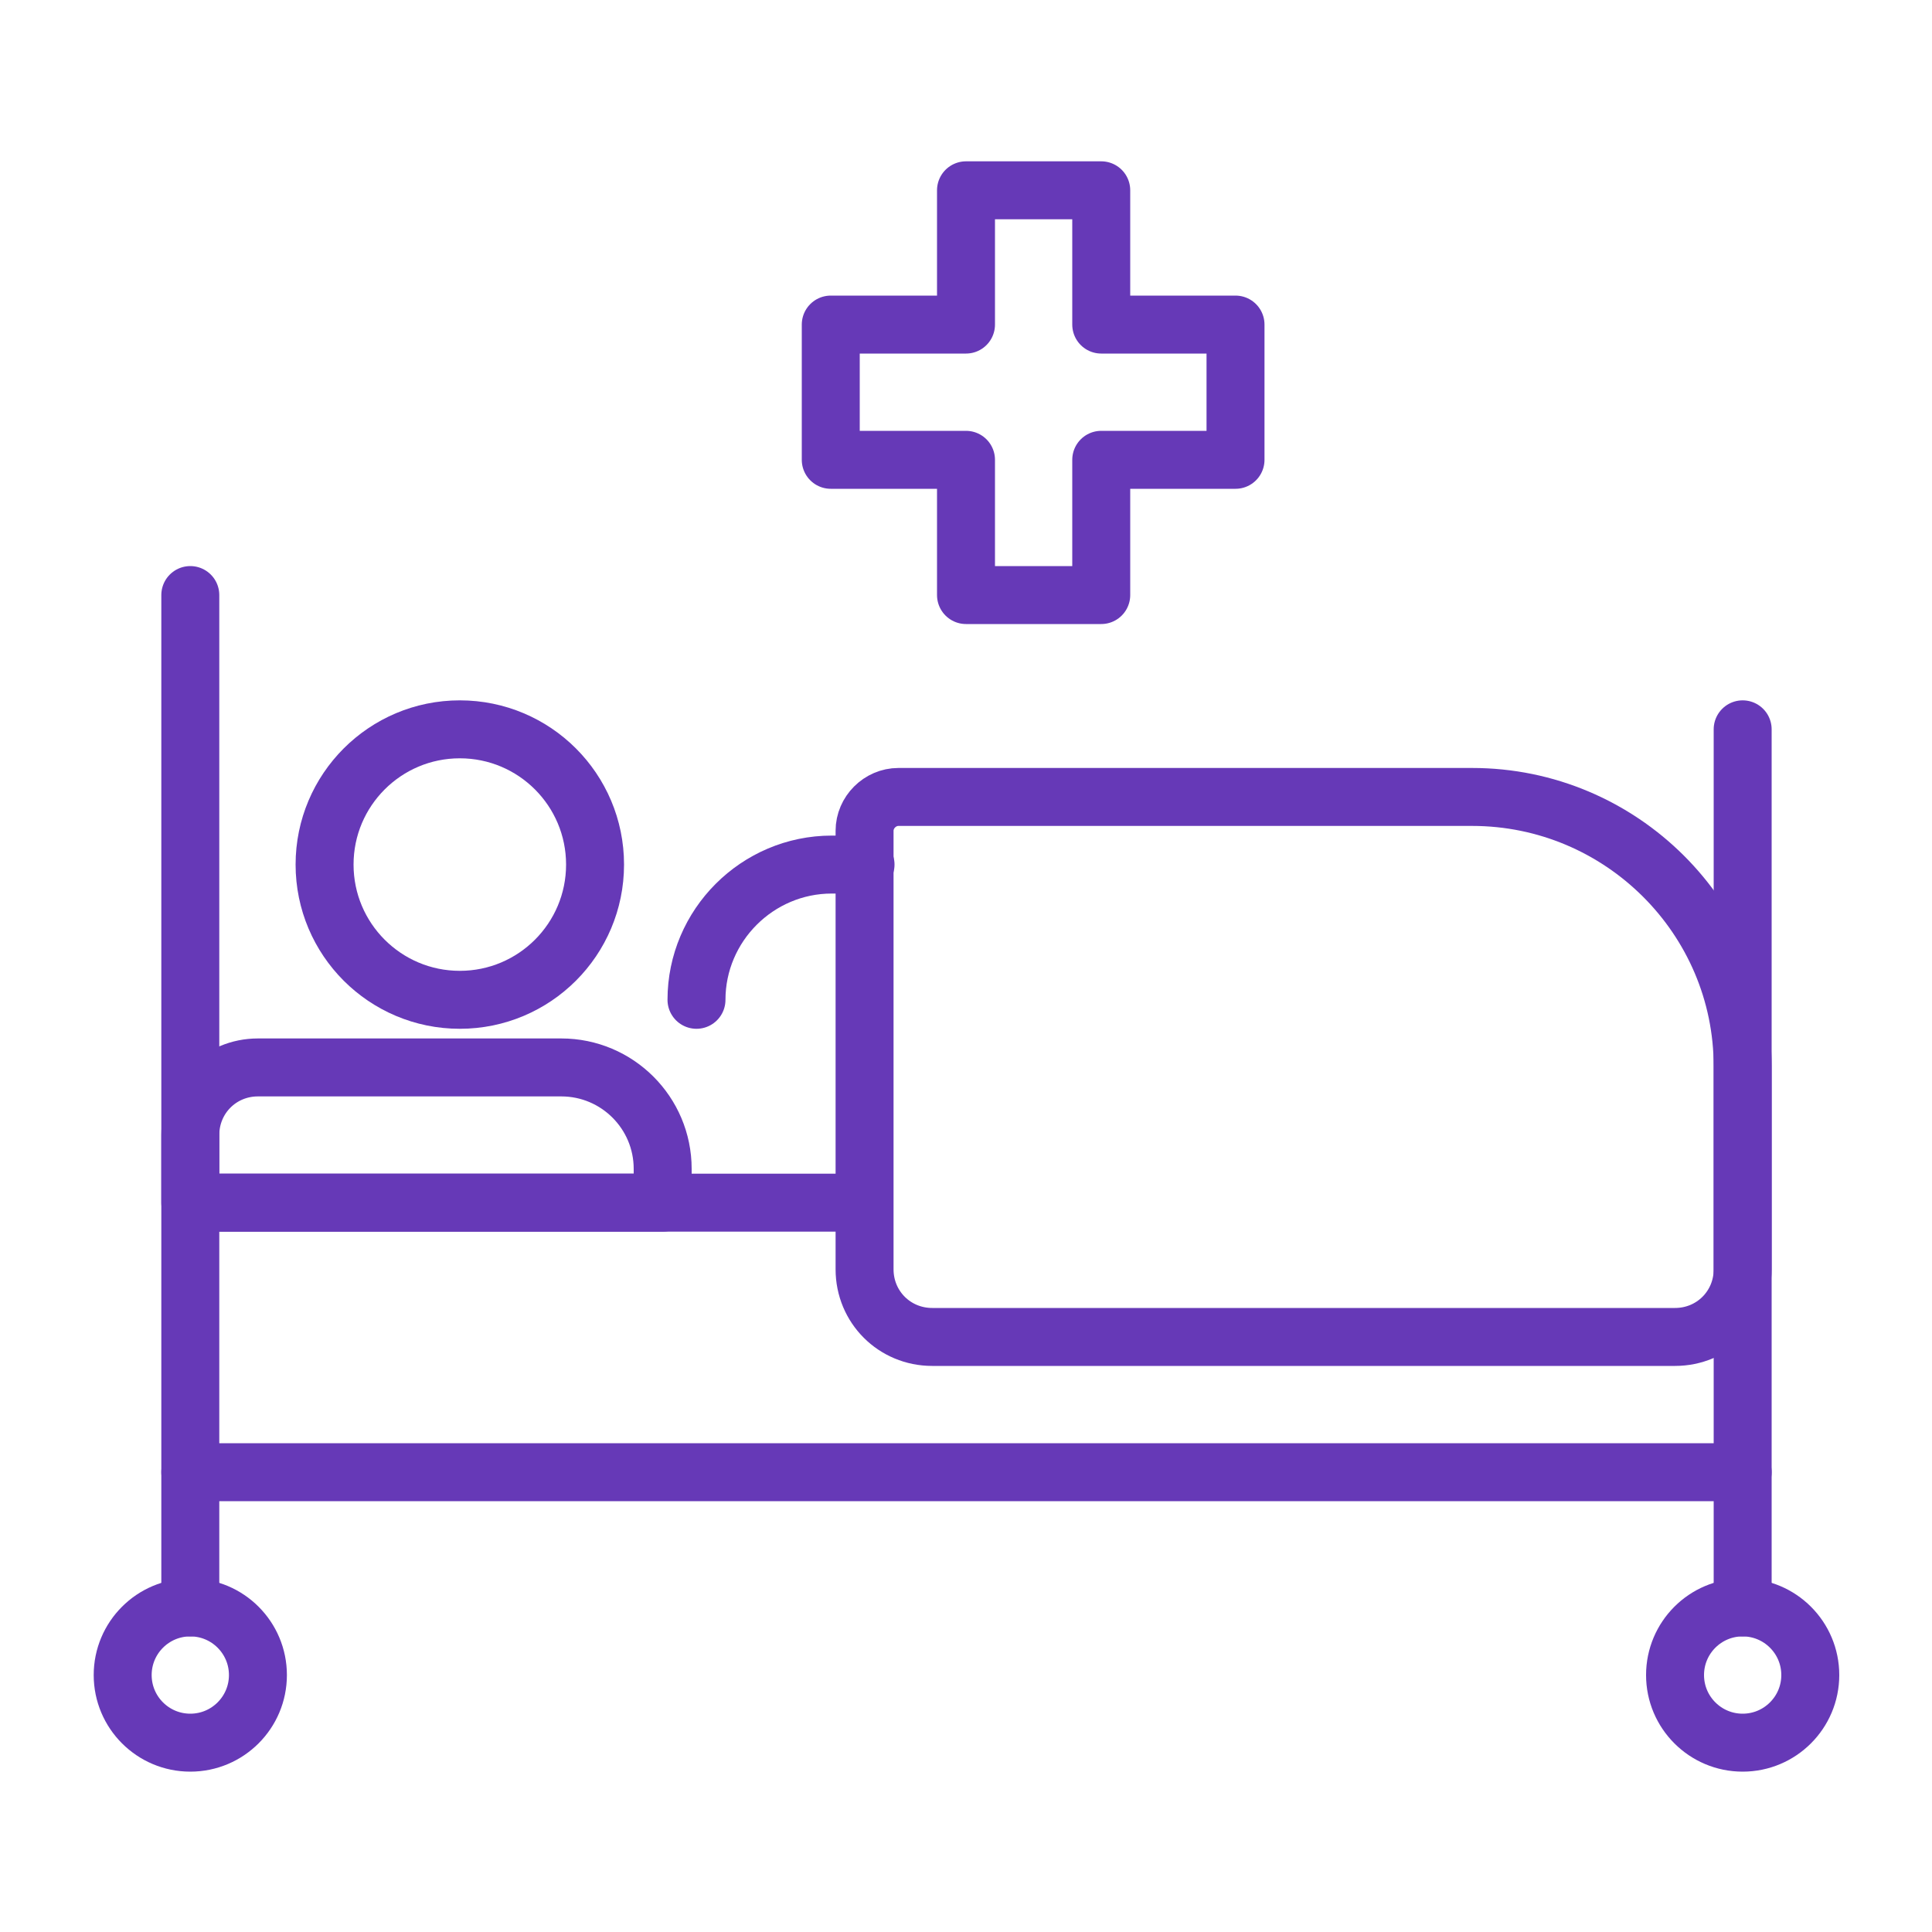 <?xml version="1.0" encoding="utf-8"?>
<!-- Generator: Adobe Illustrator 26.3.1, SVG Export Plug-In . SVG Version: 6.00 Build 0)  -->
<svg version="1.1" id="Layer_1" xmlns="http://www.w3.org/2000/svg" xmlns:xlink="http://www.w3.org/1999/xlink" x="0px" y="0px"
	 viewBox="0 0 200 200" style="enable-background:new 0 0 200 200;" xml:space="preserve">
<style type="text/css">
	.st0{fill:none;stroke:#6639B7;stroke-width:6;stroke-linecap:round;stroke-linejoin:round;}
	.st1{fill:none;stroke:#6639B7;stroke-width:6;stroke-linejoin:round;}
</style>
<g>
	<line class="st0" x1="19.7" y1="152.4" x2="180.4" y2="152.4"/>
	<line class="st0" x1="19.7" y1="61.6" x2="19.7" y2="166.4"/>
	<line class="st1" x1="89.5" y1="124.5" x2="19.7" y2="124.5"/>
	<line class="st0" x1="180.4" y1="75.5" x2="180.4" y2="166.4"/>
	<circle class="st1" cx="47.6" cy="89.5" r="14"/>
	<path class="st0" d="M72.1,103.5L72.1,103.5c0-7.7,6.3-14,14-14h3.5"/>
	<path class="st1" d="M152.4,82.5H93c-1.9,0-3.5,1.6-3.5,3.5v45.4c0,3.9,3.1,7,7,7h76.9c3.9,0,7-3.1,7-7v-21
		C180.4,95,167.8,82.5,152.4,82.5z"/>
	<path class="st0" d="M68.6,124.5H19.7v-7c0-3.9,3.1-7,7-7h31.4c5.8,0,10.5,4.7,10.5,10.5V124.5z"/>
	<circle class="st0" cx="19.7" cy="173.4" r="7"/>
	<circle class="st0" cx="180.4" cy="173.4" r="7"/>
	<polygon class="st0" points="127.9,33.6 114,33.6 114,19.7 100,19.7 100,33.6 86,33.6 86,47.6 100,47.6 100,61.6 114,61.6 
		114,47.6 127.9,47.6 	"/>
</g>
</svg>

